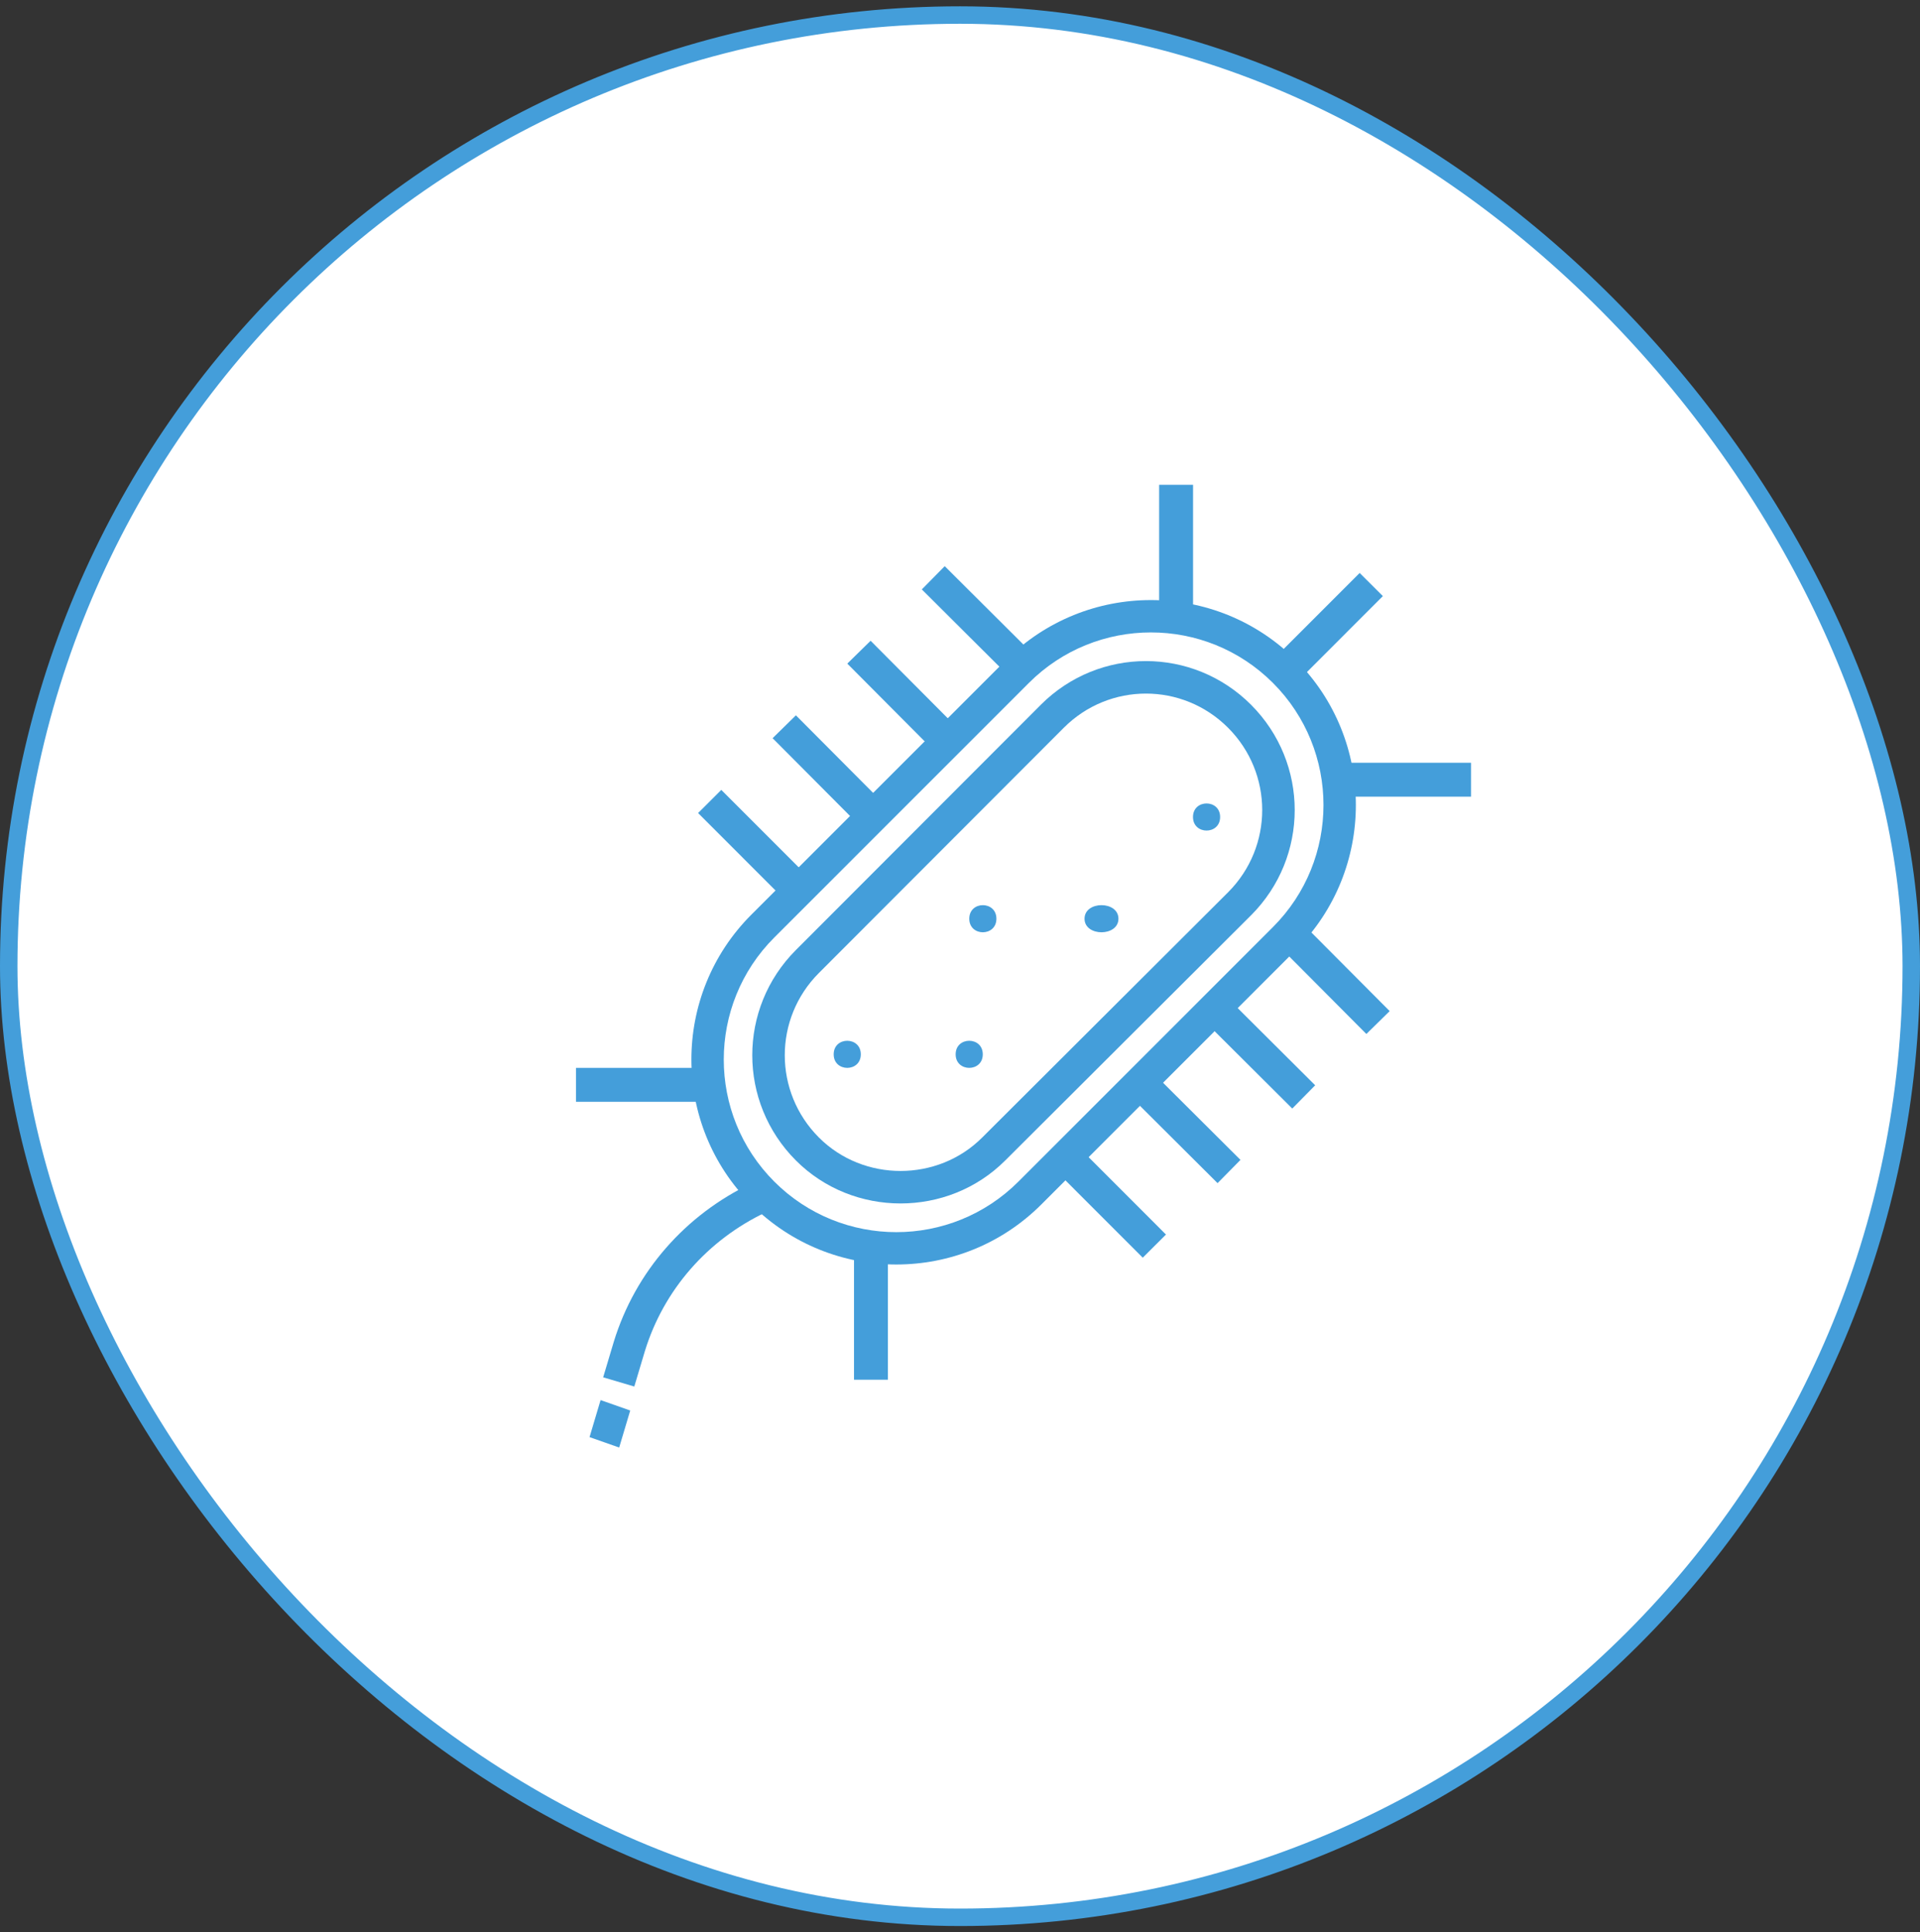 <svg width="152" height="153" viewBox="0 0 152 153" fill="none" xmlns="http://www.w3.org/2000/svg">
<rect x="0" y="0" width="152" height="153" fill="#333333" stroke="none"/>
<rect x="0.691" y="1.191" width="150.618" height="150.618" rx="75.309" fill="white"/>
<rect x="0.691" y="1.191" width="150.618" height="150.618" rx="75.309" stroke="#449EDA" stroke-width="1.382"/>
<path fill-rule="evenodd" clip-rule="evenodd" d="M100.775 54.074C95.442 48.741 86.785 48.741 81.452 54.074L61.299 74.229C55.965 79.564 55.965 88.225 61.299 93.559C66.632 98.893 75.29 98.893 80.623 93.559L100.775 73.404C106.109 68.07 106.109 59.409 100.775 54.074ZM79.638 52.264C85.972 45.929 96.255 45.929 102.589 52.264C108.923 58.599 108.923 68.88 102.589 75.214L82.436 95.37C76.102 101.705 65.819 101.705 59.485 95.37C53.151 89.035 53.151 78.754 59.485 72.419L79.638 52.264Z" fill="#449EDA"/>
<path fill-rule="evenodd" clip-rule="evenodd" d="M97.222 57.623C93.619 54.015 87.82 54.015 84.217 57.623L64.83 77.038C61.227 80.647 61.227 86.457 64.83 90.066C68.357 93.598 74.232 93.598 77.759 90.066L77.761 90.064L97.222 70.651C100.826 67.042 100.826 61.232 97.222 57.623ZM82.397 55.804C87.005 51.19 94.434 51.19 99.043 55.804C103.65 60.418 103.65 67.856 99.043 72.47L99.041 72.471L79.58 91.885C79.579 91.885 79.578 91.886 79.578 91.886M79.578 91.886C75.046 96.423 67.541 96.422 63.01 91.885C58.403 87.271 58.403 79.833 63.01 75.219L82.397 55.804" fill="#449EDA"/>
<path d="M78.882 72.743C78.882 74.174 76.734 74.174 76.734 72.743C76.734 71.311 78.882 71.311 78.882 72.743Z" fill="#449EDA"/>
<path d="M96.593 64.689C96.593 66.121 94.445 66.121 94.445 64.689C94.445 63.258 96.593 63.258 96.593 64.689Z" fill="#449EDA"/>
<path d="M88.543 72.743C88.543 74.174 85.859 74.174 85.859 72.743C85.859 71.311 88.543 71.311 88.543 72.743Z" fill="#449EDA"/>
<path d="M68.147 83.48C68.147 84.911 66 84.911 66 83.48C66 82.048 68.147 82.048 68.147 83.48Z" fill="#449EDA"/>
<path d="M77.803 83.48C77.803 84.911 75.656 84.911 75.656 83.48C75.656 82.048 77.803 82.048 77.803 83.48Z" fill="#449EDA"/>
<path fill-rule="evenodd" clip-rule="evenodd" d="M109.477 47.199L102.188 54.492L100.352 52.658L107.64 45.366L109.477 47.199Z" fill="#449EDA"/>
<path fill-rule="evenodd" clip-rule="evenodd" d="M51.05 106.99C52.54 102.127 56.013 98.175 60.633 95.984L59.525 93.678C54.266 96.173 50.292 100.685 48.588 106.251L47.75 109.055L50.215 109.783L51.05 106.99Z" fill="#449EDA"/>
<path fill-rule="evenodd" clip-rule="evenodd" d="M80.288 53.953L72.977 46.669L74.79 44.828L82.102 52.112L80.288 53.953Z" fill="#449EDA"/>
<path fill-rule="evenodd" clip-rule="evenodd" d="M74.359 59.86L67.078 52.544L68.923 50.734L76.204 58.049L74.359 59.86Z" fill="#449EDA"/>
<path fill-rule="evenodd" clip-rule="evenodd" d="M68.445 65.764L61.164 58.449L63.009 56.638L70.29 63.953L68.445 65.764Z" fill="#449EDA"/>
<path fill-rule="evenodd" clip-rule="evenodd" d="M62.554 71.668L55.266 64.376L57.102 62.542L64.391 69.834L62.554 71.668Z" fill="#449EDA"/>
<path fill-rule="evenodd" clip-rule="evenodd" d="M108.171 81.869L100.891 74.554L102.735 72.743L110.016 80.058L108.171 81.869Z" fill="#449EDA"/>
<path fill-rule="evenodd" clip-rule="evenodd" d="M102.304 87.773L94.992 80.488L96.806 78.647L104.118 85.931L102.304 87.773Z" fill="#449EDA"/>
<path fill-rule="evenodd" clip-rule="evenodd" d="M96.39 93.679L89.078 86.394L90.892 84.553L98.204 91.838L96.39 93.679Z" fill="#449EDA"/>
<path fill-rule="evenodd" clip-rule="evenodd" d="M90.468 99.583L83.18 92.291L85.017 90.457L92.305 97.749L90.468 99.583Z" fill="#449EDA"/>
<path fill-rule="evenodd" clip-rule="evenodd" d="M116.457 63.079H106.258V60.395H116.457V63.079Z" fill="#449EDA"/>
<path fill-rule="evenodd" clip-rule="evenodd" d="M94.45 38.386V48.585H91.766V38.386H94.45Z" fill="#449EDA"/>
<path fill-rule="evenodd" clip-rule="evenodd" d="M45.602 84.553H55.801V87.237H45.602V84.553Z" fill="#449EDA"/>
<path fill-rule="evenodd" clip-rule="evenodd" d="M67.609 109.244V99.044H70.293V109.244H67.609Z" fill="#449EDA"/>
<path fill-rule="evenodd" clip-rule="evenodd" d="M46.672 113.789L47.546 110.857L49.893 111.682L49.018 114.614L46.672 113.789Z" fill="#449EDA"/>
</svg>
